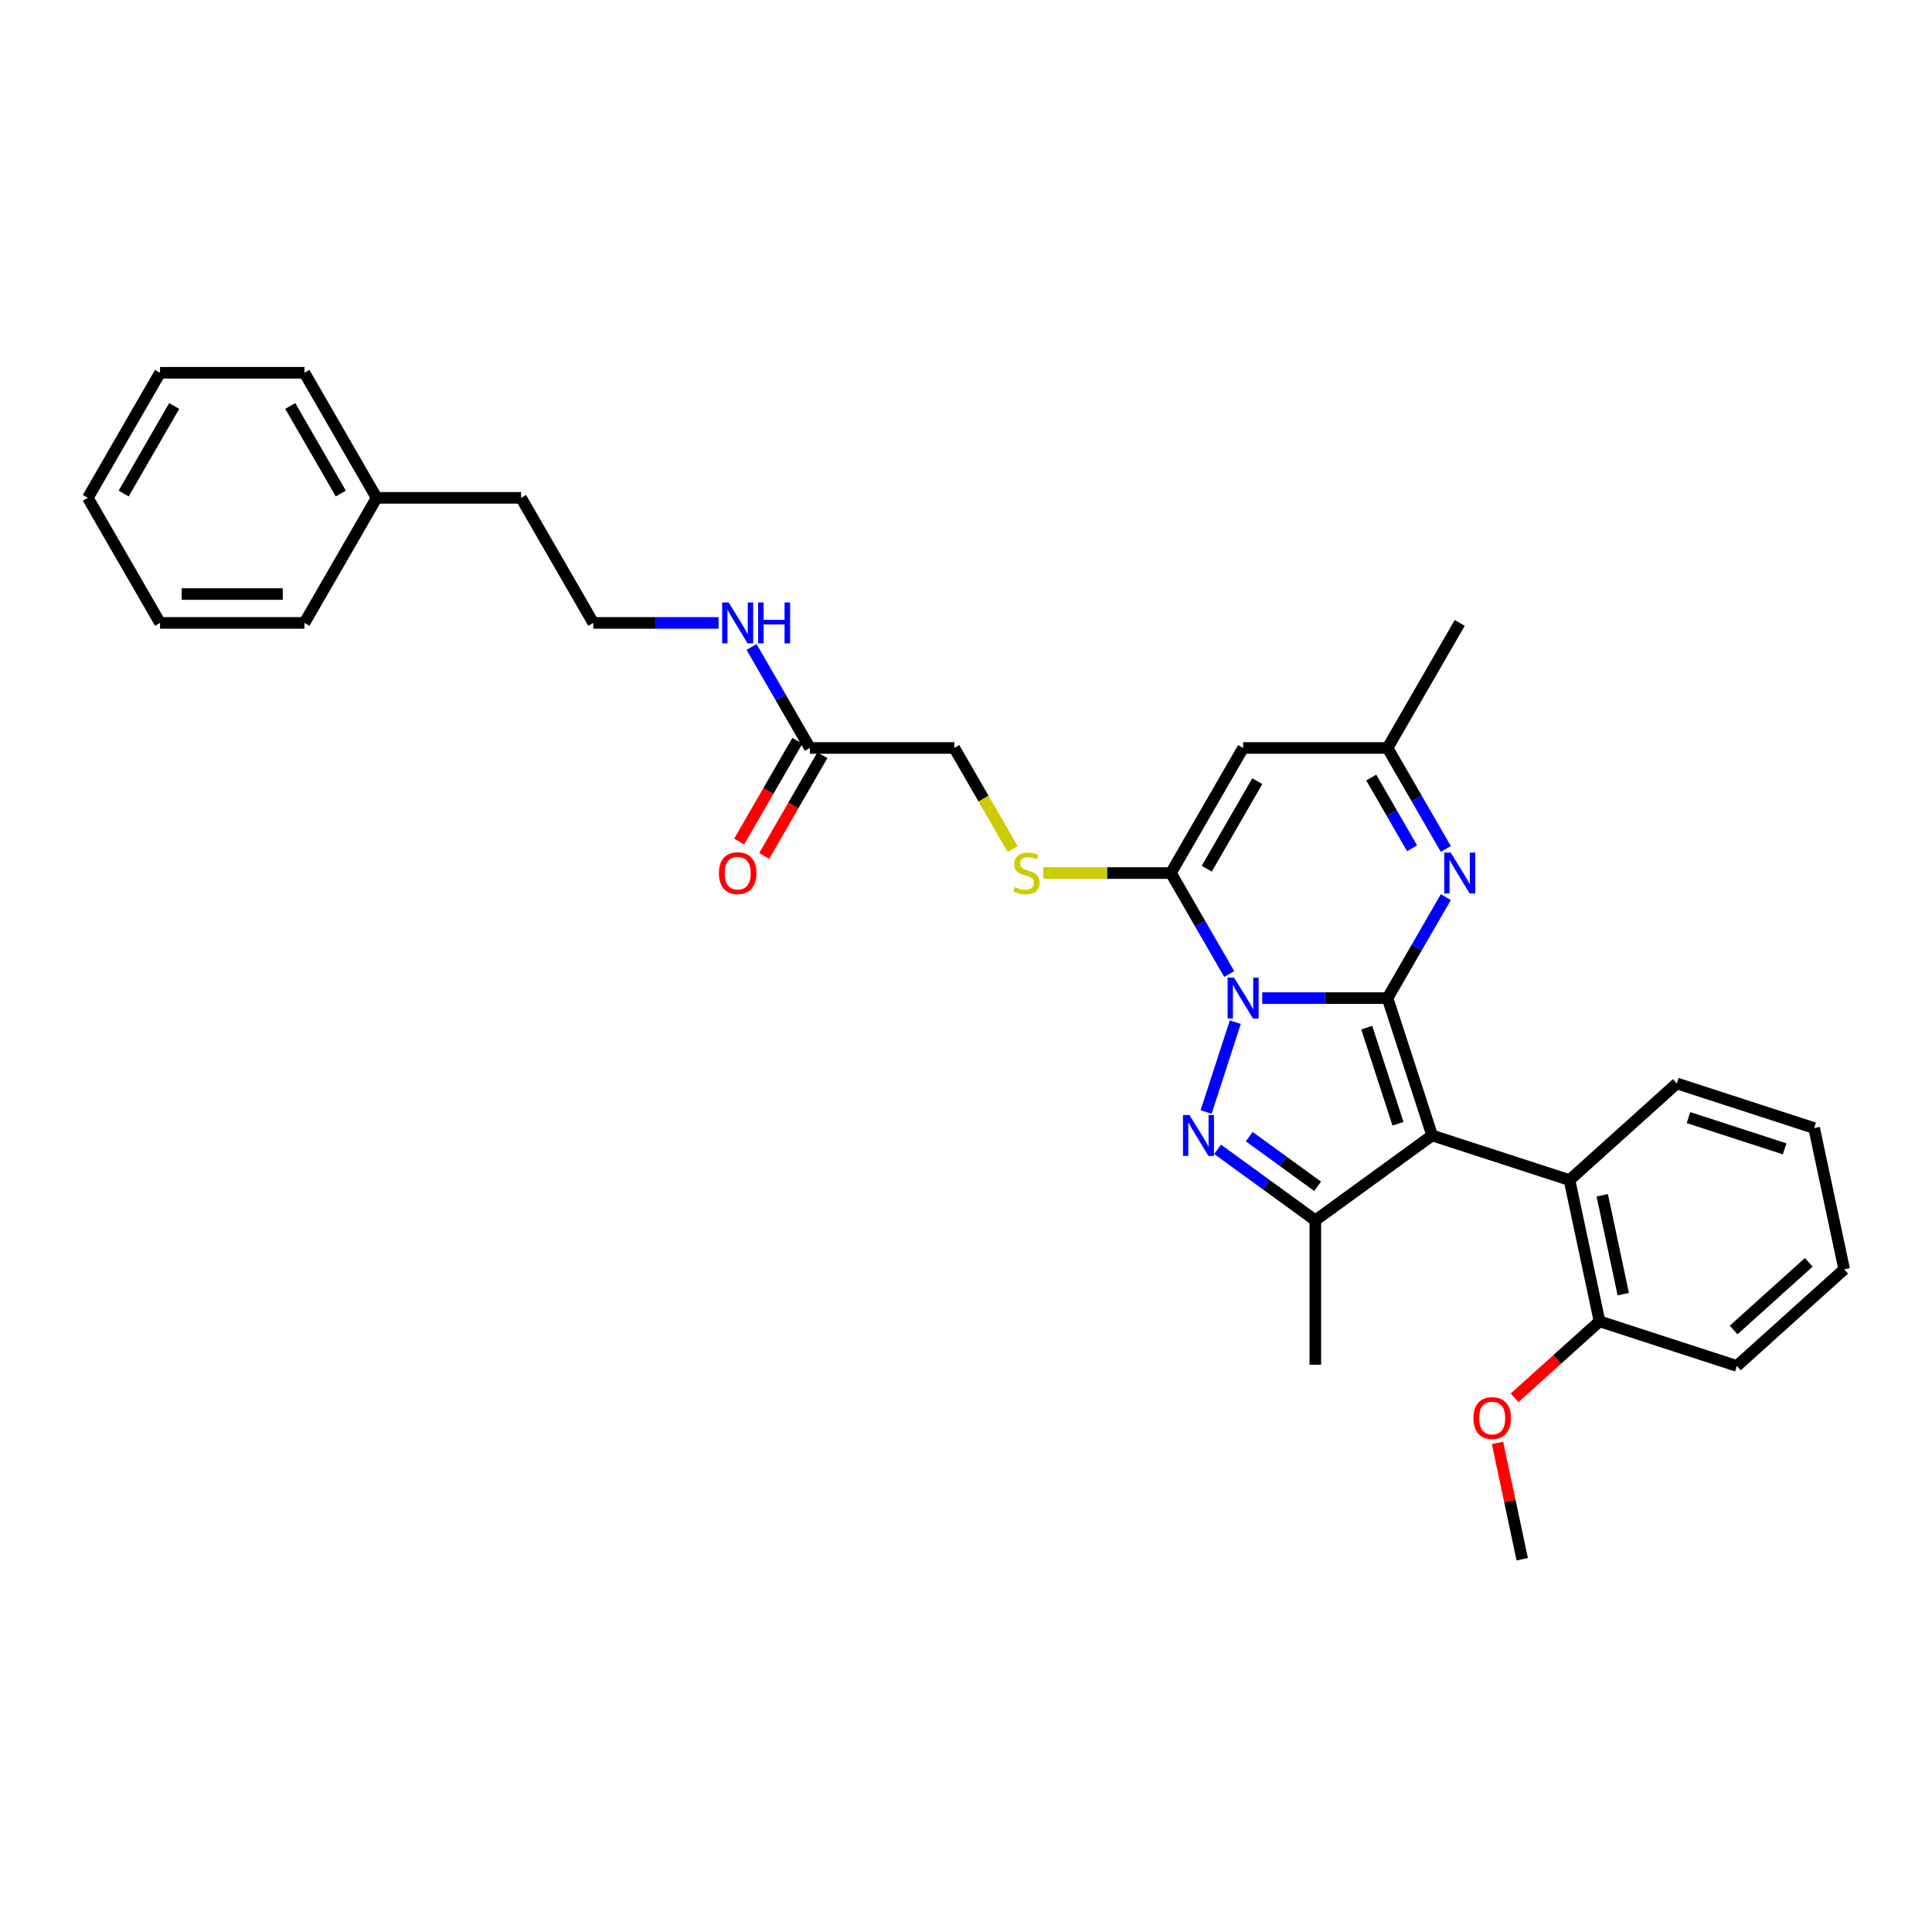 <?xml version='1.0' encoding='iso-8859-1'?>
<svg version='1.1' baseProfile='full'
              xmlns='http://www.w3.org/2000/svg'
                      xmlns:rdkit='http://www.rdkit.org/xml'
                      xmlns:xlink='http://www.w3.org/1999/xlink'
                  xml:space='preserve'
width='1000px' height='1000px' viewBox='0 0 1000 1000'>
<!-- END OF HEADER -->
<rect style='opacity:1.0;fill:#FFFFFF;stroke:none' width='1000' height='1000' x='0' y='0'> </rect>
<path class='bond-0' d='M 718.18,516.617 L 685.755,516.617' style='fill:none;fill-rule:evenodd;stroke:#000000;stroke-width:6px;stroke-linecap:butt;stroke-linejoin:miter;stroke-opacity:1' />
<path class='bond-0' d='M 685.755,516.617 L 653.33,516.617' style='fill:none;fill-rule:evenodd;stroke:#0000FF;stroke-width:6px;stroke-linecap:butt;stroke-linejoin:miter;stroke-opacity:1' />
<path class='bond-1' d='M 718.18,516.617 L 741.279,587.706' style='fill:none;fill-rule:evenodd;stroke:#000000;stroke-width:6px;stroke-linecap:butt;stroke-linejoin:miter;stroke-opacity:1' />
<path class='bond-1' d='M 707.427,531.9 L 723.596,581.663' style='fill:none;fill-rule:evenodd;stroke:#000000;stroke-width:6px;stroke-linecap:butt;stroke-linejoin:miter;stroke-opacity:1' />
<path class='bond-5' d='M 718.18,516.617 L 733.272,490.477' style='fill:none;fill-rule:evenodd;stroke:#000000;stroke-width:6px;stroke-linecap:butt;stroke-linejoin:miter;stroke-opacity:1' />
<path class='bond-5' d='M 733.272,490.477 L 748.364,464.337' style='fill:none;fill-rule:evenodd;stroke:#0000FF;stroke-width:6px;stroke-linecap:butt;stroke-linejoin:miter;stroke-opacity:1' />
<path class='bond-2' d='M 639.387,529.07 L 624.275,575.581' style='fill:none;fill-rule:evenodd;stroke:#0000FF;stroke-width:6px;stroke-linecap:butt;stroke-linejoin:miter;stroke-opacity:1' />
<path class='bond-3' d='M 636.243,504.164 L 621.151,478.024' style='fill:none;fill-rule:evenodd;stroke:#0000FF;stroke-width:6px;stroke-linecap:butt;stroke-linejoin:miter;stroke-opacity:1' />
<path class='bond-3' d='M 621.151,478.024 L 606.059,451.884' style='fill:none;fill-rule:evenodd;stroke:#000000;stroke-width:6px;stroke-linecap:butt;stroke-linejoin:miter;stroke-opacity:1' />
<path class='bond-4' d='M 741.279,587.706 L 680.807,631.642' style='fill:none;fill-rule:evenodd;stroke:#000000;stroke-width:6px;stroke-linecap:butt;stroke-linejoin:miter;stroke-opacity:1' />
<path class='bond-7' d='M 741.279,587.706 L 812.368,610.804' style='fill:none;fill-rule:evenodd;stroke:#000000;stroke-width:6px;stroke-linecap:butt;stroke-linejoin:miter;stroke-opacity:1' />
<path class='bond-31' d='M 630.231,594.897 L 655.519,613.269' style='fill:none;fill-rule:evenodd;stroke:#0000FF;stroke-width:6px;stroke-linecap:butt;stroke-linejoin:miter;stroke-opacity:1' />
<path class='bond-31' d='M 655.519,613.269 L 680.807,631.642' style='fill:none;fill-rule:evenodd;stroke:#000000;stroke-width:6px;stroke-linecap:butt;stroke-linejoin:miter;stroke-opacity:1' />
<path class='bond-31' d='M 646.605,588.314 L 664.306,601.175' style='fill:none;fill-rule:evenodd;stroke:#0000FF;stroke-width:6px;stroke-linecap:butt;stroke-linejoin:miter;stroke-opacity:1' />
<path class='bond-31' d='M 664.306,601.175 L 682.008,614.036' style='fill:none;fill-rule:evenodd;stroke:#000000;stroke-width:6px;stroke-linecap:butt;stroke-linejoin:miter;stroke-opacity:1' />
<path class='bond-9' d='M 606.059,451.884 L 573.014,451.884' style='fill:none;fill-rule:evenodd;stroke:#000000;stroke-width:6px;stroke-linecap:butt;stroke-linejoin:miter;stroke-opacity:1' />
<path class='bond-9' d='M 573.014,451.884 L 539.968,451.884' style='fill:none;fill-rule:evenodd;stroke:#CCCC00;stroke-width:6px;stroke-linecap:butt;stroke-linejoin:miter;stroke-opacity:1' />
<path class='bond-32' d='M 606.059,451.884 L 643.433,387.151' style='fill:none;fill-rule:evenodd;stroke:#000000;stroke-width:6px;stroke-linecap:butt;stroke-linejoin:miter;stroke-opacity:1' />
<path class='bond-32' d='M 624.612,449.649 L 650.774,404.336' style='fill:none;fill-rule:evenodd;stroke:#000000;stroke-width:6px;stroke-linecap:butt;stroke-linejoin:miter;stroke-opacity:1' />
<path class='bond-15' d='M 680.807,631.642 L 680.807,706.389' style='fill:none;fill-rule:evenodd;stroke:#000000;stroke-width:6px;stroke-linecap:butt;stroke-linejoin:miter;stroke-opacity:1' />
<path class='bond-8' d='M 748.364,439.431 L 733.272,413.291' style='fill:none;fill-rule:evenodd;stroke:#0000FF;stroke-width:6px;stroke-linecap:butt;stroke-linejoin:miter;stroke-opacity:1' />
<path class='bond-8' d='M 733.272,413.291 L 718.18,387.151' style='fill:none;fill-rule:evenodd;stroke:#000000;stroke-width:6px;stroke-linecap:butt;stroke-linejoin:miter;stroke-opacity:1' />
<path class='bond-8' d='M 730.89,439.064 L 720.326,420.766' style='fill:none;fill-rule:evenodd;stroke:#0000FF;stroke-width:6px;stroke-linecap:butt;stroke-linejoin:miter;stroke-opacity:1' />
<path class='bond-8' d='M 720.326,420.766 L 709.761,402.468' style='fill:none;fill-rule:evenodd;stroke:#000000;stroke-width:6px;stroke-linecap:butt;stroke-linejoin:miter;stroke-opacity:1' />
<path class='bond-6' d='M 643.433,387.151 L 718.18,387.151' style='fill:none;fill-rule:evenodd;stroke:#000000;stroke-width:6px;stroke-linecap:butt;stroke-linejoin:miter;stroke-opacity:1' />
<path class='bond-11' d='M 812.368,610.804 L 827.908,683.918' style='fill:none;fill-rule:evenodd;stroke:#000000;stroke-width:6px;stroke-linecap:butt;stroke-linejoin:miter;stroke-opacity:1' />
<path class='bond-11' d='M 829.322,618.663 L 840.2,669.843' style='fill:none;fill-rule:evenodd;stroke:#000000;stroke-width:6px;stroke-linecap:butt;stroke-linejoin:miter;stroke-opacity:1' />
<path class='bond-18' d='M 812.368,610.804 L 867.916,560.789' style='fill:none;fill-rule:evenodd;stroke:#000000;stroke-width:6px;stroke-linecap:butt;stroke-linejoin:miter;stroke-opacity:1' />
<path class='bond-20' d='M 718.18,387.151 L 755.554,322.418' style='fill:none;fill-rule:evenodd;stroke:#000000;stroke-width:6px;stroke-linecap:butt;stroke-linejoin:miter;stroke-opacity:1' />
<path class='bond-13' d='M 524.14,439.461 L 509.039,413.306' style='fill:none;fill-rule:evenodd;stroke:#CCCC00;stroke-width:6px;stroke-linecap:butt;stroke-linejoin:miter;stroke-opacity:1' />
<path class='bond-13' d='M 509.039,413.306 L 493.938,387.151' style='fill:none;fill-rule:evenodd;stroke:#000000;stroke-width:6px;stroke-linecap:butt;stroke-linejoin:miter;stroke-opacity:1' />
<path class='bond-10' d='M 419.191,387.151 L 493.938,387.151' style='fill:none;fill-rule:evenodd;stroke:#000000;stroke-width:6px;stroke-linecap:butt;stroke-linejoin:miter;stroke-opacity:1' />
<path class='bond-12' d='M 412.718,383.414 L 397.66,409.494' style='fill:none;fill-rule:evenodd;stroke:#000000;stroke-width:6px;stroke-linecap:butt;stroke-linejoin:miter;stroke-opacity:1' />
<path class='bond-12' d='M 397.66,409.494 L 382.603,435.574' style='fill:none;fill-rule:evenodd;stroke:#FF0000;stroke-width:6px;stroke-linecap:butt;stroke-linejoin:miter;stroke-opacity:1' />
<path class='bond-12' d='M 425.664,390.889 L 410.607,416.969' style='fill:none;fill-rule:evenodd;stroke:#000000;stroke-width:6px;stroke-linecap:butt;stroke-linejoin:miter;stroke-opacity:1' />
<path class='bond-12' d='M 410.607,416.969 L 395.55,443.049' style='fill:none;fill-rule:evenodd;stroke:#FF0000;stroke-width:6px;stroke-linecap:butt;stroke-linejoin:miter;stroke-opacity:1' />
<path class='bond-14' d='M 419.191,387.151 L 404.099,361.011' style='fill:none;fill-rule:evenodd;stroke:#000000;stroke-width:6px;stroke-linecap:butt;stroke-linejoin:miter;stroke-opacity:1' />
<path class='bond-14' d='M 404.099,361.011 L 389.007,334.871' style='fill:none;fill-rule:evenodd;stroke:#0000FF;stroke-width:6px;stroke-linecap:butt;stroke-linejoin:miter;stroke-opacity:1' />
<path class='bond-16' d='M 827.908,683.918 L 805.927,703.71' style='fill:none;fill-rule:evenodd;stroke:#000000;stroke-width:6px;stroke-linecap:butt;stroke-linejoin:miter;stroke-opacity:1' />
<path class='bond-16' d='M 805.927,703.71 L 783.946,723.502' style='fill:none;fill-rule:evenodd;stroke:#FF0000;stroke-width:6px;stroke-linecap:butt;stroke-linejoin:miter;stroke-opacity:1' />
<path class='bond-21' d='M 827.908,683.918 L 898.997,707.017' style='fill:none;fill-rule:evenodd;stroke:#000000;stroke-width:6px;stroke-linecap:butt;stroke-linejoin:miter;stroke-opacity:1' />
<path class='bond-17' d='M 371.921,322.418 L 339.496,322.418' style='fill:none;fill-rule:evenodd;stroke:#0000FF;stroke-width:6px;stroke-linecap:butt;stroke-linejoin:miter;stroke-opacity:1' />
<path class='bond-17' d='M 339.496,322.418 L 307.07,322.418' style='fill:none;fill-rule:evenodd;stroke:#000000;stroke-width:6px;stroke-linecap:butt;stroke-linejoin:miter;stroke-opacity:1' />
<path class='bond-23' d='M 775.103,746.836 L 781.502,776.942' style='fill:none;fill-rule:evenodd;stroke:#FF0000;stroke-width:6px;stroke-linecap:butt;stroke-linejoin:miter;stroke-opacity:1' />
<path class='bond-23' d='M 781.502,776.942 L 787.901,807.048' style='fill:none;fill-rule:evenodd;stroke:#000000;stroke-width:6px;stroke-linecap:butt;stroke-linejoin:miter;stroke-opacity:1' />
<path class='bond-22' d='M 307.07,322.418 L 269.697,257.685' style='fill:none;fill-rule:evenodd;stroke:#000000;stroke-width:6px;stroke-linecap:butt;stroke-linejoin:miter;stroke-opacity:1' />
<path class='bond-26' d='M 867.916,560.789 L 939.005,583.887' style='fill:none;fill-rule:evenodd;stroke:#000000;stroke-width:6px;stroke-linecap:butt;stroke-linejoin:miter;stroke-opacity:1' />
<path class='bond-26' d='M 873.959,578.471 L 923.722,594.64' style='fill:none;fill-rule:evenodd;stroke:#000000;stroke-width:6px;stroke-linecap:butt;stroke-linejoin:miter;stroke-opacity:1' />
<path class='bond-19' d='M 194.949,257.685 L 269.697,257.685' style='fill:none;fill-rule:evenodd;stroke:#000000;stroke-width:6px;stroke-linecap:butt;stroke-linejoin:miter;stroke-opacity:1' />
<path class='bond-24' d='M 194.949,257.685 L 157.576,192.952' style='fill:none;fill-rule:evenodd;stroke:#000000;stroke-width:6px;stroke-linecap:butt;stroke-linejoin:miter;stroke-opacity:1' />
<path class='bond-24' d='M 176.397,255.45 L 150.235,210.137' style='fill:none;fill-rule:evenodd;stroke:#000000;stroke-width:6px;stroke-linecap:butt;stroke-linejoin:miter;stroke-opacity:1' />
<path class='bond-25' d='M 194.949,257.685 L 157.576,322.418' style='fill:none;fill-rule:evenodd;stroke:#000000;stroke-width:6px;stroke-linecap:butt;stroke-linejoin:miter;stroke-opacity:1' />
<path class='bond-33' d='M 898.997,707.017 L 954.545,657.001' style='fill:none;fill-rule:evenodd;stroke:#000000;stroke-width:6px;stroke-linecap:butt;stroke-linejoin:miter;stroke-opacity:1' />
<path class='bond-33' d='M 897.326,688.405 L 936.21,653.394' style='fill:none;fill-rule:evenodd;stroke:#000000;stroke-width:6px;stroke-linecap:butt;stroke-linejoin:miter;stroke-opacity:1' />
<path class='bond-29' d='M 157.576,192.952 L 82.828,192.952' style='fill:none;fill-rule:evenodd;stroke:#000000;stroke-width:6px;stroke-linecap:butt;stroke-linejoin:miter;stroke-opacity:1' />
<path class='bond-28' d='M 157.576,322.418 L 82.828,322.418' style='fill:none;fill-rule:evenodd;stroke:#000000;stroke-width:6px;stroke-linecap:butt;stroke-linejoin:miter;stroke-opacity:1' />
<path class='bond-28' d='M 146.363,307.469 L 94.04,307.469' style='fill:none;fill-rule:evenodd;stroke:#000000;stroke-width:6px;stroke-linecap:butt;stroke-linejoin:miter;stroke-opacity:1' />
<path class='bond-27' d='M 939.005,583.887 L 954.545,657.001' style='fill:none;fill-rule:evenodd;stroke:#000000;stroke-width:6px;stroke-linecap:butt;stroke-linejoin:miter;stroke-opacity:1' />
<path class='bond-30' d='M 82.828,322.418 L 45.455,257.685' style='fill:none;fill-rule:evenodd;stroke:#000000;stroke-width:6px;stroke-linecap:butt;stroke-linejoin:miter;stroke-opacity:1' />
<path class='bond-34' d='M 82.828,192.952 L 45.455,257.685' style='fill:none;fill-rule:evenodd;stroke:#000000;stroke-width:6px;stroke-linecap:butt;stroke-linejoin:miter;stroke-opacity:1' />
<path class='bond-34' d='M 90.169,210.137 L 64.007,255.45' style='fill:none;fill-rule:evenodd;stroke:#000000;stroke-width:6px;stroke-linecap:butt;stroke-linejoin:miter;stroke-opacity:1' />
<path  class='atom-1' d='M 638.754 506.033
L 645.691 517.245
Q 646.378 518.352, 647.484 520.355
Q 648.591 522.358, 648.651 522.478
L 648.651 506.033
L 651.461 506.033
L 651.461 527.202
L 648.561 527.202
L 641.116 514.943
Q 640.249 513.508, 639.322 511.863
Q 638.425 510.219, 638.156 509.711
L 638.156 527.202
L 635.405 527.202
L 635.405 506.033
L 638.754 506.033
' fill='#0000FF'/>
<path  class='atom-3' d='M 615.656 577.122
L 622.592 588.334
Q 623.28 589.44, 624.386 591.444
Q 625.493 593.447, 625.552 593.566
L 625.552 577.122
L 628.363 577.122
L 628.363 598.291
L 625.463 598.291
L 618.018 586.032
Q 617.151 584.597, 616.224 582.952
Q 615.327 581.308, 615.058 580.8
L 615.058 598.291
L 612.307 598.291
L 612.307 577.122
L 615.656 577.122
' fill='#0000FF'/>
<path  class='atom-6' d='M 750.875 441.3
L 757.812 452.512
Q 758.499 453.618, 759.605 455.622
Q 760.712 457.625, 760.771 457.744
L 760.771 441.3
L 763.582 441.3
L 763.582 462.469
L 760.682 462.469
L 753.237 450.21
Q 752.37 448.775, 751.443 447.13
Q 750.546 445.486, 750.277 444.978
L 750.277 462.469
L 747.526 462.469
L 747.526 441.3
L 750.875 441.3
' fill='#0000FF'/>
<path  class='atom-10' d='M 525.332 459.15
Q 525.572 459.239, 526.558 459.658
Q 527.545 460.077, 528.621 460.346
Q 529.728 460.585, 530.804 460.585
Q 532.807 460.585, 533.973 459.628
Q 535.139 458.641, 535.139 456.937
Q 535.139 455.771, 534.541 455.054
Q 533.973 454.336, 533.076 453.947
Q 532.179 453.559, 530.684 453.11
Q 528.801 452.542, 527.664 452.004
Q 526.558 451.466, 525.751 450.33
Q 524.974 449.193, 524.974 447.28
Q 524.974 444.619, 526.768 442.974
Q 528.591 441.33, 532.179 441.33
Q 534.631 441.33, 537.412 442.496
L 536.724 444.798
Q 534.182 443.752, 532.269 443.752
Q 530.206 443.752, 529.07 444.619
Q 527.934 445.456, 527.963 446.921
Q 527.963 448.057, 528.532 448.745
Q 529.13 449.433, 529.967 449.821
Q 530.834 450.21, 532.269 450.658
Q 534.182 451.256, 535.319 451.854
Q 536.455 452.452, 537.262 453.678
Q 538.099 454.874, 538.099 456.937
Q 538.099 459.867, 536.126 461.452
Q 534.182 463.007, 530.923 463.007
Q 529.04 463.007, 527.605 462.588
Q 526.199 462.199, 524.525 461.512
L 525.332 459.15
' fill='#CCCC00'/>
<path  class='atom-13' d='M 372.1 451.944
Q 372.1 446.861, 374.612 444.021
Q 377.123 441.18, 381.818 441.18
Q 386.512 441.18, 389.023 444.021
Q 391.535 446.861, 391.535 451.944
Q 391.535 457.087, 388.993 460.017
Q 386.452 462.917, 381.818 462.917
Q 377.153 462.917, 374.612 460.017
Q 372.1 457.117, 372.1 451.944
M 381.818 460.525
Q 385.047 460.525, 386.781 458.372
Q 388.545 456.19, 388.545 451.944
Q 388.545 447.788, 386.781 445.695
Q 385.047 443.572, 381.818 443.572
Q 378.588 443.572, 376.824 445.665
Q 375.09 447.758, 375.09 451.944
Q 375.09 456.22, 376.824 458.372
Q 378.588 460.525, 381.818 460.525
' fill='#FF0000'/>
<path  class='atom-15' d='M 377.138 311.834
L 384.075 323.046
Q 384.763 324.152, 385.869 326.155
Q 386.975 328.159, 387.035 328.278
L 387.035 311.834
L 389.845 311.834
L 389.845 333.002
L 386.945 333.002
L 379.5 320.744
Q 378.633 319.309, 377.706 317.664
Q 376.809 316.02, 376.54 315.511
L 376.54 333.002
L 373.79 333.002
L 373.79 311.834
L 377.138 311.834
' fill='#0000FF'/>
<path  class='atom-15' d='M 392.387 311.834
L 395.257 311.834
L 395.257 320.833
L 406.08 320.833
L 406.08 311.834
L 408.951 311.834
L 408.951 333.002
L 406.08 333.002
L 406.08 323.225
L 395.257 323.225
L 395.257 333.002
L 392.387 333.002
L 392.387 311.834
' fill='#0000FF'/>
<path  class='atom-17' d='M 762.643 733.994
Q 762.643 728.911, 765.155 726.071
Q 767.666 723.23, 772.36 723.23
Q 777.054 723.23, 779.566 726.071
Q 782.078 728.911, 782.078 733.994
Q 782.078 739.137, 779.536 742.067
Q 776.995 744.967, 772.36 744.967
Q 767.696 744.967, 765.155 742.067
Q 762.643 739.166, 762.643 733.994
M 772.36 742.575
Q 775.589 742.575, 777.324 740.422
Q 779.088 738.24, 779.088 733.994
Q 779.088 729.838, 777.324 727.745
Q 775.589 725.622, 772.36 725.622
Q 769.131 725.622, 767.367 727.715
Q 765.633 729.808, 765.633 733.994
Q 765.633 738.269, 767.367 740.422
Q 769.131 742.575, 772.36 742.575
' fill='#FF0000'/>
</svg>
